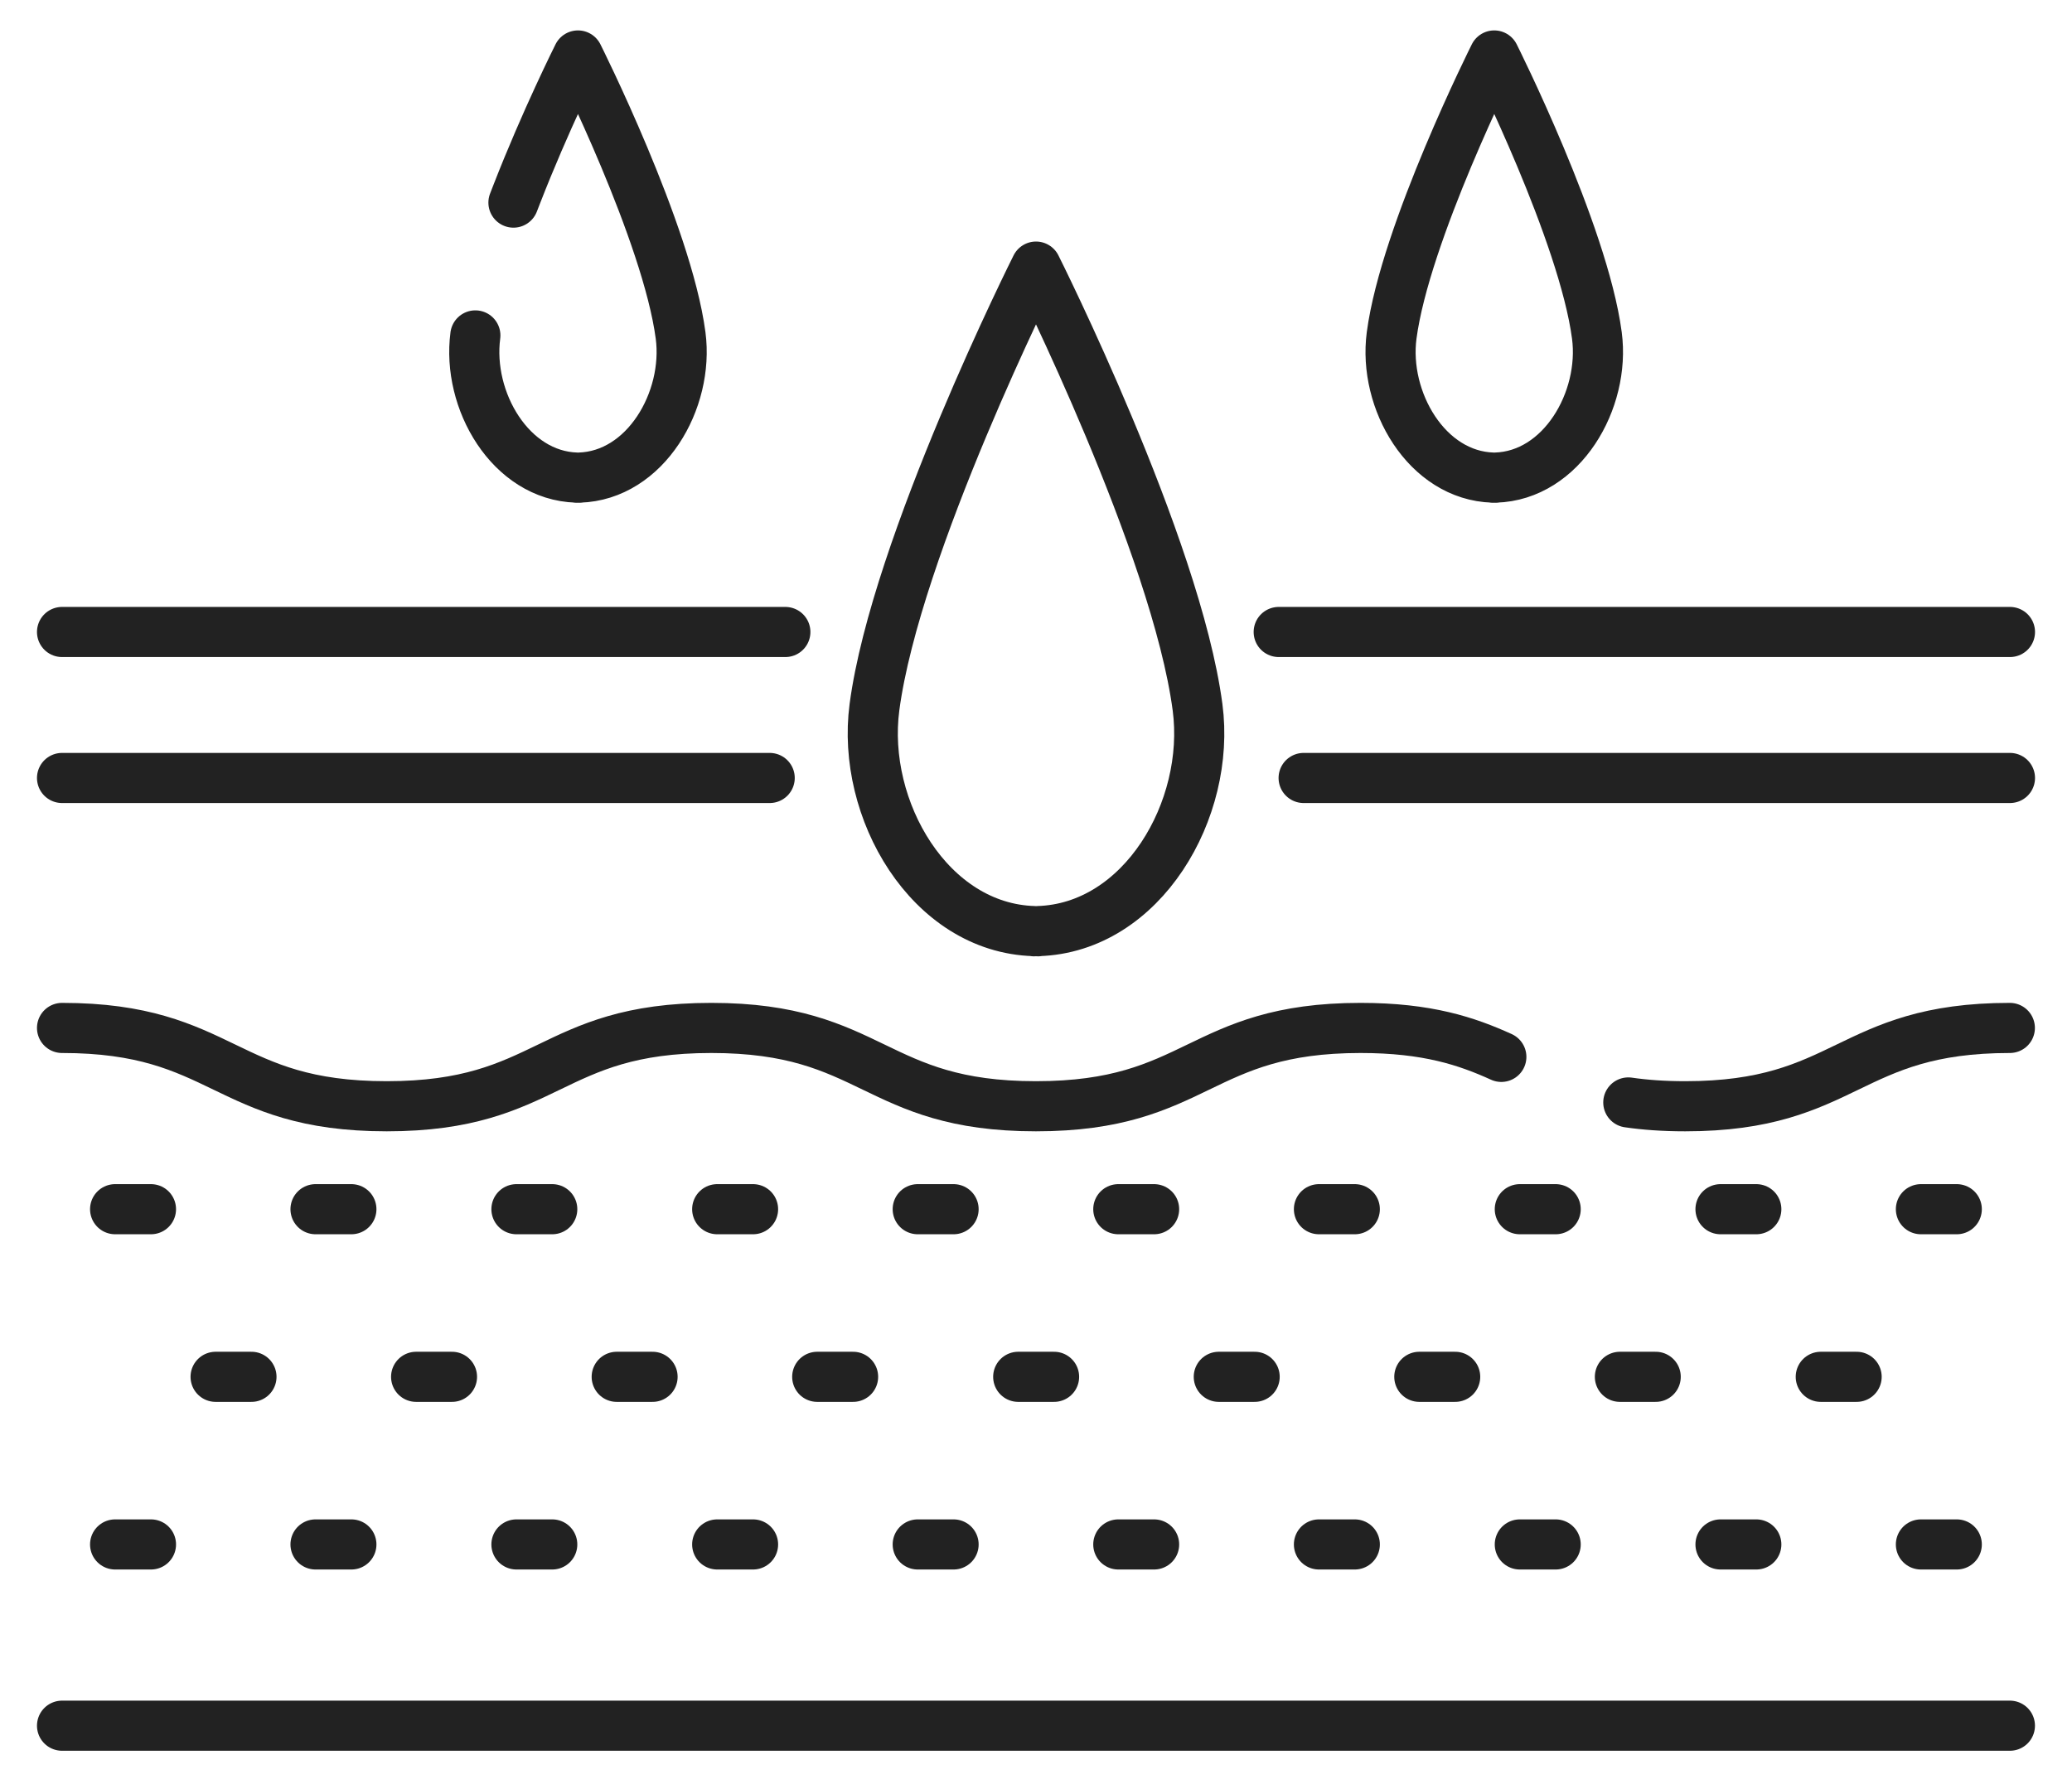 <svg xmlns="http://www.w3.org/2000/svg" fill="none" viewBox="0 0 36 31" height="31" width="36">
<path stroke-linejoin="round" stroke-linecap="round" stroke-miterlimit="10" stroke-width="0.871" stroke="#222222" d="M27.745 5.829C27.51 4.05 25.962 0.964 25.962 0.964C25.962 0.964 24.414 4.05 24.179 5.829C24.03 6.957 24.788 8.267 25.941 8.3V8.302C25.948 8.302 25.955 8.301 25.962 8.301C25.969 8.301 25.976 8.302 25.983 8.302V8.3C27.136 8.267 27.894 6.957 27.745 5.829Z"></path>
<path stroke-linejoin="round" stroke-linecap="round" stroke-miterlimit="10" stroke-width="0.871" stroke="#222222" d="M8.259 5.829C8.11 6.957 8.868 8.267 10.021 8.3L10.021 8.302C10.028 8.302 10.035 8.301 10.042 8.301C10.049 8.301 10.056 8.302 10.063 8.302V8.3C11.216 8.267 11.974 6.957 11.825 5.829C11.59 4.05 10.042 0.964 10.042 0.964C10.042 0.964 9.475 2.095 8.975 3.382L8.921 3.521"></path>
<path stroke-linejoin="round" stroke-linecap="round" stroke-miterlimit="10" stroke-width="0.871" stroke="#222222" d="M22.65 13.52H34.922"></path>
<path stroke-linejoin="round" stroke-linecap="round" stroke-miterlimit="10" stroke-width="0.871" stroke="#222222" d="M1.078 13.52H13.373"></path>
<path stroke-linejoin="round" stroke-linecap="round" stroke-miterlimit="10" stroke-width="0.871" stroke="#222222" d="M13.645 10.983H1.078"></path>
<path stroke-linejoin="round" stroke-linecap="round" stroke-miterlimit="10" stroke-width="0.871" stroke="#222222" d="M34.922 10.983H22.217"></path>
<path stroke-linejoin="round" stroke-linecap="round" stroke-miterlimit="10" stroke-width="0.871" stroke="#222222" d="M28.291 19.159C28.579 19.201 28.905 19.225 29.28 19.225C32.1 19.225 32.1 17.864 34.92 17.864"></path>
<path stroke-linejoin="round" stroke-linecap="round" stroke-miterlimit="10" stroke-width="0.871" stroke="#222222" d="M1.078 17.864C3.898 17.864 3.898 19.225 6.719 19.225C9.539 19.225 9.539 17.864 12.359 17.864C15.179 17.864 15.179 19.225 17.999 19.225C20.82 19.225 20.82 17.864 23.64 17.864C24.802 17.864 25.485 18.095 26.085 18.367"></path>
<path stroke-linejoin="round" stroke-linecap="round" stroke-miterlimit="10" stroke-width="0.871" stroke="#222222" d="M1.078 29.99H34.921"></path>
<path stroke-linejoin="round" stroke-linecap="round" stroke-miterlimit="10" stroke-width="0.871" stroke="#222222" d="M2 21.014H2.623"></path>
<path stroke-linejoin="round" stroke-linecap="round" stroke-miterlimit="10" stroke-width="0.871" stroke="#222222" d="M5.482 21.014H6.105"></path>
<path stroke-linejoin="round" stroke-linecap="round" stroke-miterlimit="10" stroke-width="0.871" stroke="#222222" d="M8.973 21.014H9.595"></path>
<path stroke-linejoin="round" stroke-linecap="round" stroke-miterlimit="10" stroke-width="0.871" stroke="#222222" d="M12.461 21.014H13.084"></path>
<path stroke-linejoin="round" stroke-linecap="round" stroke-miterlimit="10" stroke-width="0.871" stroke="#222222" d="M15.945 21.014H16.568"></path>
<path stroke-linejoin="round" stroke-linecap="round" stroke-miterlimit="10" stroke-width="0.871" stroke="#222222" d="M19.43 21.014H20.052"></path>
<path stroke-linejoin="round" stroke-linecap="round" stroke-miterlimit="10" stroke-width="0.871" stroke="#222222" d="M22.916 21.014H23.539"></path>
<path stroke-linejoin="round" stroke-linecap="round" stroke-miterlimit="10" stroke-width="0.871" stroke="#222222" d="M26.406 21.014H27.029"></path>
<path stroke-linejoin="round" stroke-linecap="round" stroke-miterlimit="10" stroke-width="0.871" stroke="#222222" d="M29.893 21.014H30.515"></path>
<path stroke-linejoin="round" stroke-linecap="round" stroke-miterlimit="10" stroke-width="0.871" stroke="#222222" d="M33.375 21.014H33.998"></path>
<path stroke-linejoin="round" stroke-linecap="round" stroke-miterlimit="10" stroke-width="0.871" stroke="#222222" d="M3.746 23.927H4.369"></path>
<path stroke-linejoin="round" stroke-linecap="round" stroke-miterlimit="10" stroke-width="0.871" stroke="#222222" d="M7.23 23.927H7.853"></path>
<path stroke-linejoin="round" stroke-linecap="round" stroke-miterlimit="10" stroke-width="0.871" stroke="#222222" d="M10.715 23.927H11.338"></path>
<path stroke-linejoin="round" stroke-linecap="round" stroke-miterlimit="10" stroke-width="0.871" stroke="#222222" d="M14.199 23.927H14.822"></path>
<path stroke-linejoin="round" stroke-linecap="round" stroke-miterlimit="10" stroke-width="0.871" stroke="#222222" d="M17.691 23.927H18.314"></path>
<path stroke-linejoin="round" stroke-linecap="round" stroke-miterlimit="10" stroke-width="0.871" stroke="#222222" d="M21.176 23.927H21.799"></path>
<path stroke-linejoin="round" stroke-linecap="round" stroke-miterlimit="10" stroke-width="0.871" stroke="#222222" d="M24.66 23.927H25.283"></path>
<path stroke-linejoin="round" stroke-linecap="round" stroke-miterlimit="10" stroke-width="0.871" stroke="#222222" d="M28.145 23.927H28.767"></path>
<path stroke-linejoin="round" stroke-linecap="round" stroke-miterlimit="10" stroke-width="0.871" stroke="#222222" d="M31.635 23.927H32.258"></path>
<path stroke-linejoin="round" stroke-linecap="round" stroke-miterlimit="10" stroke-width="0.871" stroke="#222222" d="M2 26.84H2.623"></path>
<path stroke-linejoin="round" stroke-linecap="round" stroke-miterlimit="10" stroke-width="0.871" stroke="#222222" d="M5.482 26.84H6.105"></path>
<path stroke-linejoin="round" stroke-linecap="round" stroke-miterlimit="10" stroke-width="0.871" stroke="#222222" d="M8.973 26.84H9.595"></path>
<path stroke-linejoin="round" stroke-linecap="round" stroke-miterlimit="10" stroke-width="0.871" stroke="#222222" d="M12.461 26.84H13.084"></path>
<path stroke-linejoin="round" stroke-linecap="round" stroke-miterlimit="10" stroke-width="0.871" stroke="#222222" d="M15.945 26.84H16.568"></path>
<path stroke-linejoin="round" stroke-linecap="round" stroke-miterlimit="10" stroke-width="0.871" stroke="#222222" d="M19.43 26.84H20.052"></path>
<path stroke-linejoin="round" stroke-linecap="round" stroke-miterlimit="10" stroke-width="0.871" stroke="#222222" d="M22.916 26.84H23.539"></path>
<path stroke-linejoin="round" stroke-linecap="round" stroke-miterlimit="10" stroke-width="0.871" stroke="#222222" d="M26.406 26.84H27.029"></path>
<path stroke-linejoin="round" stroke-linecap="round" stroke-miterlimit="10" stroke-width="0.871" stroke="#222222" d="M29.893 26.84H30.515"></path>
<path stroke-linejoin="round" stroke-linecap="round" stroke-miterlimit="10" stroke-width="0.871" stroke="#222222" d="M33.375 26.84H33.998"></path>
<path stroke-linejoin="round" stroke-linecap="round" stroke-miterlimit="10" stroke-width="0.871" stroke="#222222" d="M20.807 12.292C20.437 9.491 18 4.633 18 4.633C18 4.633 15.563 9.491 15.193 12.292C14.959 14.067 16.152 16.129 17.967 16.181V16.184C17.978 16.184 17.989 16.183 18 16.182C18.012 16.183 18.023 16.184 18.034 16.184V16.181C19.849 16.129 21.042 14.067 20.807 12.292Z"></path>
</svg>
